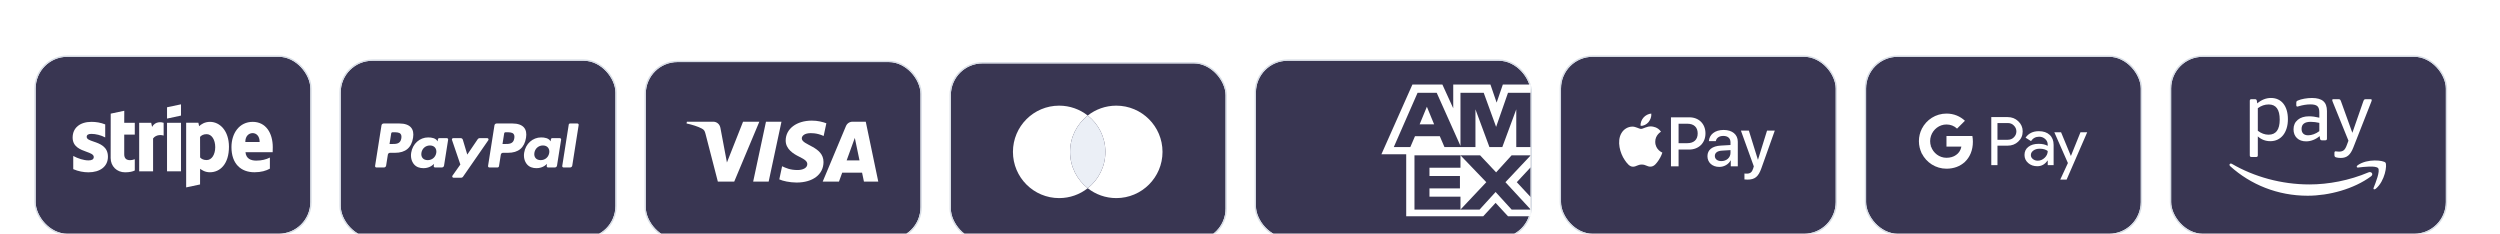 <?xml version="1.0" encoding="UTF-8"?>
<svg xmlns="http://www.w3.org/2000/svg" width="1893" height="177" viewBox="0 0 1893 177" fill="none">
  <g filter="url(#filter0_dd_302_2801)">
    <rect x="489" y="25" width="208" height="134" rx="24" fill="#393652"></rect>
    <rect x="488.5" y="24.5" width="209" height="135" rx="24.5" stroke="#D6DCE5"></rect>
    <path d="M591.728 70.163L582.027 115.514H570.295L579.998 70.163H591.728ZM641.087 99.446L647.264 82.415L650.818 99.446H641.087ZM654.177 115.514H665.028L655.559 70.163H645.543C643.292 70.163 641.393 71.472 640.548 73.49L622.947 115.514H635.267L637.713 108.742H652.764L654.177 115.514ZM623.558 100.706C623.608 88.737 607.005 88.078 607.12 82.731C607.155 81.102 608.706 79.374 612.095 78.93C613.779 78.71 618.408 78.543 623.664 80.961L625.723 71.344C622.899 70.319 619.266 69.333 614.748 69.333C603.153 69.333 594.991 75.498 594.922 84.326C594.849 90.854 600.748 94.497 605.194 96.667C609.764 98.891 611.3 100.315 611.28 102.303C611.25 105.347 607.634 106.688 604.261 106.741C598.361 106.834 594.938 105.149 592.209 103.877L590.083 113.814C592.824 115.073 597.883 116.167 603.133 116.223C615.455 116.223 623.518 110.134 623.558 100.706ZM574.964 70.163L555.957 115.514H543.554L534.201 79.32C533.632 77.091 533.138 76.276 531.412 75.336C528.594 73.807 523.936 72.37 519.838 71.48L520.118 70.163H540.08C542.624 70.163 544.913 71.856 545.49 74.786L550.431 101.031L562.639 70.163H574.964Z" fill="white"></path>
  </g>
  <g filter="url(#filter1_dd_302_2801)">
    <rect x="1182" y="21" width="208" height="134" rx="24" fill="#393652"></rect>
    <rect x="1181.5" y="20.5" width="209" height="135" rx="24.5" stroke="#D6DCE5"></rect>
    <path d="M1248.28 70.448C1249.66 68.712 1250.61 66.382 1250.36 64C1248.33 64.101 1245.85 65.34 1244.41 67.077C1243.12 68.565 1241.98 70.993 1242.28 73.275C1244.56 73.472 1246.84 72.135 1248.28 70.448Z" fill="white"></path>
    <path d="M1250.33 73.72C1247.02 73.523 1244.2 75.6 1242.62 75.6C1241.04 75.6 1238.62 73.82 1236 73.868C1232.59 73.918 1229.43 75.845 1227.7 78.911C1224.14 85.044 1226.76 94.141 1230.22 99.136C1231.9 101.608 1233.92 104.328 1236.59 104.231C1239.11 104.132 1240.1 102.598 1243.17 102.598C1246.23 102.598 1247.12 104.231 1249.79 104.181C1252.56 104.132 1254.29 101.709 1255.97 99.235C1257.89 96.418 1258.68 93.698 1258.73 93.549C1258.68 93.499 1253.4 91.471 1253.35 85.389C1253.3 80.296 1257.5 77.874 1257.7 77.724C1255.32 74.215 1251.62 73.82 1250.33 73.72Z" fill="white"></path>
    <path d="M1279.17 66.828C1286.36 66.828 1291.38 71.79 1291.38 79.013C1291.38 86.262 1286.26 91.25 1278.99 91.25H1271.02V103.923H1265.26V66.828L1279.17 66.828ZM1271.02 86.416H1277.62C1282.64 86.416 1285.49 83.718 1285.49 79.039C1285.49 74.361 1282.64 71.687 1277.65 71.687H1271.02V86.416Z" fill="white"></path>
    <path d="M1292.88 96.237C1292.88 91.506 1296.5 88.602 1302.93 88.242L1310.33 87.805V85.723C1310.33 82.715 1308.3 80.916 1304.91 80.916C1301.7 80.916 1299.69 82.458 1299.2 84.874H1293.96C1294.27 79.99 1298.43 76.391 1305.12 76.391C1311.67 76.391 1315.86 79.861 1315.86 85.285V103.923H1310.54V99.476H1310.41C1308.84 102.483 1305.42 104.385 1301.88 104.385C1296.58 104.385 1292.88 101.095 1292.88 96.237ZM1310.33 93.795V91.661L1303.68 92.072C1300.36 92.304 1298.48 93.769 1298.48 96.082C1298.48 98.447 1300.44 99.99 1303.42 99.99C1307.3 99.99 1310.33 97.316 1310.33 93.795Z" fill="white"></path>
    <path d="M1320.89 113.871V109.373C1321.3 109.475 1322.22 109.475 1322.68 109.475C1325.25 109.475 1326.64 108.396 1327.49 105.62C1327.49 105.568 1327.98 103.974 1327.98 103.949L1318.21 76.879H1324.23L1331.07 98.885H1331.17L1338.01 76.879H1343.87L1333.74 105.336C1331.43 111.892 1328.75 114 1323.15 114C1322.68 114 1321.3 113.948 1320.89 113.871Z" fill="white"></path>
  </g>
  <g filter="url(#filter2_dd_302_2801)">
    <rect x="720" y="26" width="208" height="134" rx="24" fill="#393652"></rect>
    <rect x="719.5" y="25.5" width="209" height="135" rx="24.5" stroke="#D6DCE5"></rect>
    <path fill-rule="evenodd" clip-rule="evenodd" d="M823.626 120.521C831.77 114.112 837 104.167 837 93C837 81.833 831.77 71.888 823.626 65.479C829.58 60.795 837.09 58 845.253 58C864.583 58 880.253 73.67 880.253 93C880.253 112.33 864.583 128 845.253 128C837.09 128 829.58 125.205 823.626 120.521ZM823.626 120.521C817.673 125.205 810.163 128 802 128C782.67 128 767 112.33 767 93C767 73.67 782.67 58 802 58C810.163 58 817.673 60.795 823.626 65.479C815.483 71.888 810.253 81.833 810.253 93C810.253 104.167 815.483 114.112 823.626 120.521Z" fill="white"></path>
    <path d="M823.626 120.521C831.77 114.113 837 104.167 837 93C837 81.833 831.77 71.888 823.626 65.48C815.483 71.888 810.253 81.833 810.253 93C810.253 104.167 815.483 114.113 823.626 120.521Z" fill="#EBEFF6"></path>
  </g>
  <g filter="url(#filter3_dd_302_2801)">
    <rect x="258" y="24" width="208" height="134" rx="24" fill="#393652"></rect>
    <rect x="257.5" y="23.5" width="209" height="135" rx="24.5" stroke="#D6DCE5"></rect>
    <path fill-rule="evenodd" clip-rule="evenodd" d="M302.501 71.504H290.509C289.689 71.504 288.991 72.101 288.863 72.91L284.013 103.658C283.916 104.265 284.386 104.812 285.002 104.812H290.727C291.547 104.812 292.245 104.215 292.373 103.404L293.681 95.111C293.808 94.299 294.507 93.703 295.326 93.703H299.122C307.022 93.703 311.581 89.881 312.772 82.307C313.308 78.993 312.795 76.39 311.242 74.566C309.538 72.564 306.515 71.504 302.501 71.504ZM303.885 82.734C303.229 87.037 299.941 87.037 296.762 87.037H294.953L296.222 79.001C296.298 78.516 296.718 78.158 297.209 78.158H298.039C300.204 78.158 302.247 78.158 303.303 79.392C303.932 80.129 304.125 81.223 303.885 82.734ZM338.348 82.597H332.606C332.116 82.597 331.694 82.954 331.618 83.44L331.364 85.046L330.962 84.464C329.719 82.66 326.947 82.057 324.18 82.057C317.834 82.057 312.414 86.863 311.358 93.604C310.81 96.967 311.59 100.182 313.497 102.425C315.248 104.486 317.752 105.346 320.731 105.346C325.844 105.346 328.68 102.058 328.68 102.058L328.423 103.654C328.327 104.264 328.797 104.811 329.408 104.811H334.582C335.404 104.811 336.098 104.215 336.228 103.403L339.332 83.75C339.43 83.146 338.962 82.597 338.348 82.597ZM330.343 93.772C329.789 97.053 327.185 99.255 323.865 99.255C322.197 99.255 320.864 98.72 320.009 97.707C319.16 96.701 318.837 95.268 319.107 93.672C319.625 90.42 322.273 88.146 325.543 88.146C327.173 88.146 328.499 88.687 329.372 89.71C330.247 90.743 330.594 92.184 330.343 93.772ZM363.162 82.596H368.933C369.741 82.596 370.213 83.502 369.753 84.165L350.56 111.867C350.249 112.315 349.737 112.582 349.19 112.582H343.426C342.615 112.582 342.141 111.669 342.611 111.004L348.587 102.569L342.231 83.917C342.011 83.269 342.49 82.596 343.18 82.596H348.85C349.587 82.596 350.237 83.079 350.45 83.784L353.823 95.049L361.783 83.327C362.094 82.869 362.612 82.596 363.162 82.596Z" fill="white"></path>
    <path fill-rule="evenodd" clip-rule="evenodd" d="M425.733 103.655L430.654 72.345C430.73 71.859 431.151 71.502 431.64 71.5H437.181C437.793 71.5 438.263 72.049 438.166 72.655L433.313 103.401C433.186 104.213 432.488 104.809 431.666 104.809H426.718C426.106 104.809 425.636 104.262 425.733 103.655ZM388.041 71.502H376.047C375.228 71.502 374.53 72.098 374.402 72.908L369.552 103.655C369.456 104.262 369.925 104.809 370.538 104.809H376.692C377.264 104.809 377.754 104.392 377.843 103.824L379.219 95.108C379.346 94.296 380.045 93.701 380.864 93.701H384.658C392.559 93.701 397.117 89.878 398.309 82.304C398.847 78.99 398.331 76.387 396.779 74.563C395.076 72.561 392.055 71.502 388.041 71.502ZM389.425 82.732C388.771 87.034 385.483 87.034 382.302 87.034H380.494L381.765 78.999C381.841 78.513 382.258 78.156 382.751 78.156H383.58C385.744 78.156 387.789 78.156 388.844 79.39C389.473 80.126 389.665 81.22 389.425 82.732ZM423.885 82.594H418.146C417.653 82.594 417.234 82.952 417.16 83.438L416.907 85.043L416.503 84.462C415.26 82.657 412.49 82.054 409.723 82.054C403.376 82.054 397.958 86.86 396.902 93.602C396.355 96.964 397.132 100.179 399.04 102.422C400.793 104.484 403.294 105.343 406.273 105.343C411.386 105.343 414.221 102.055 414.221 102.055L413.966 103.651C413.869 104.261 414.339 104.808 414.955 104.808H420.126C420.944 104.808 421.642 104.212 421.77 103.4L424.876 83.748C424.971 83.143 424.501 82.594 423.885 82.594ZM415.881 93.769C415.33 97.05 412.723 99.252 409.401 99.252C407.737 99.252 406.401 98.717 405.545 97.704C404.696 96.698 404.378 95.265 404.645 93.67C405.165 90.417 407.809 88.144 411.079 88.144C412.71 88.144 414.036 88.685 414.91 89.707C415.788 90.74 416.135 92.181 415.881 93.769Z" fill="white"></path>
  </g>
  <g filter="url(#filter4_dd_302_2801)">
    <rect x="27" y="21" width="208" height="134" rx="24" fill="#393652"></rect>
    <rect x="26.5" y="20.5" width="209" height="135" rx="24.5" stroke="#D6DCE5"></rect>
    <path d="M137.044 65.525L126.478 67.792V59.226L137.044 57V65.525Z" fill="white"></path>
    <path d="M94.106 61.871L83.834 64.054L83.792 97.686C83.792 103.9 88.465 108.477 94.695 108.477C98.147 108.477 100.673 107.847 102.062 107.091V98.568C100.715 99.114 94.064 101.045 94.064 94.831V79.925H102.062V70.982H94.064L94.106 61.871Z" fill="white"></path>
    <path fill-rule="evenodd" clip-rule="evenodd" d="M206.543 89.498C206.543 78.749 201.323 70.268 191.346 70.268C181.328 70.268 175.266 78.749 175.266 89.414C175.266 102.052 182.422 108.434 192.693 108.434C197.703 108.434 201.491 107.301 204.354 105.705V97.308C201.491 98.735 198.208 99.617 194.04 99.617C189.957 99.617 186.337 98.189 185.874 93.235H206.459C206.459 93.004 206.474 92.478 206.491 91.872L206.491 91.871L206.491 91.869L206.491 91.868C206.515 91.046 206.543 90.078 206.543 89.498ZM185.747 85.51C185.747 80.764 188.652 78.791 191.304 78.791C193.872 78.791 196.608 80.764 196.608 85.51H185.747Z" fill="white"></path>
    <path d="M69.228 79.38C66.997 79.38 65.65 80.01 65.65 81.647C65.65 83.435 67.968 84.222 70.845 85.197C75.533 86.788 81.704 88.881 81.731 96.637C81.731 104.152 75.711 108.477 66.955 108.477C63.335 108.477 59.378 107.763 55.463 106.084V96.091C58.999 98.022 63.461 99.45 66.955 99.45C69.312 99.45 70.996 98.82 70.996 96.889C70.996 94.908 68.483 94.003 65.449 92.91C60.829 91.246 55 89.146 55 82.151C55 74.719 60.683 70.268 69.228 70.268C72.722 70.268 76.174 70.814 79.668 72.2V82.067C76.469 80.345 72.427 79.38 69.228 79.38Z" fill="white"></path>
    <path d="M115.154 74.089L114.481 70.982H105.388V107.721H115.912V82.822C118.396 79.589 122.605 80.177 123.91 80.639V70.982C122.563 70.478 117.638 69.554 115.154 74.089Z" fill="white"></path>
    <path d="M126.477 70.982H137.043V107.721H126.477V70.982Z" fill="white"></path>
    <path fill-rule="evenodd" clip-rule="evenodd" d="M150.766 73.543C152.239 72.199 154.891 70.268 159.016 70.268C166.383 70.268 173.329 76.902 173.371 89.078C173.371 102.388 166.509 108.434 158.974 108.434C155.27 108.434 153.039 106.881 151.523 105.789L151.481 117.672L140.957 119.897V70.939H150.218L150.766 73.543ZM151.524 97.226C152.534 98.317 154.007 99.199 156.491 99.199C160.364 99.199 162.974 95 162.974 89.373C162.974 83.872 160.322 79.589 156.491 79.589C154.091 79.589 152.576 80.429 151.482 81.647L151.524 97.226Z" fill="white"></path>
  </g>
  <g filter="url(#filter5_dd_302_2801)">
    <rect x="951" y="24" width="208" height="134" rx="24" fill="#393652"></rect>
    <rect x="950.5" y="23.5" width="209" height="135" rx="24.5" stroke="#D6DCE5"></rect>
    <path fill-rule="evenodd" clip-rule="evenodd" d="M1159.08 48.261H1141.86L1132.86 74.086L1123.47 48.261H1105.87V88.472L1087.87 48.261H1073.39L1055.39 89.345H1067.91L1071.43 81.129H1090.21L1093.74 89.345H1117.21V60.782L1127.78 89.345H1137.56L1148.12 60.782V89.345H1159.08V95.605H1144.6L1132.86 108.518L1120.73 95.605H1071.04V136.689H1120.34L1132.47 123.386L1144.6 136.689H1159.08V141.775H1141.86L1132.47 131.602L1123.08 141.775H1064.78V94.823H1046L1069.48 42H1092.17L1100.39 59.999V42H1128.56L1133.25 55.695L1137.95 42H1159.08V48.261ZM1159.08 104.604L1148.51 115.951L1159.08 127.298V136.689L1139.91 115.951L1159.08 95.605V104.604ZM1105.87 136.689V126.907H1082.39V120.647H1105.47V111.256H1082.39V104.996H1105.87V95.605L1125.43 115.951L1105.87 136.689ZM1074.95 72.129L1080.43 58.826L1085.91 72.129H1074.95Z" fill="white"></path>
  </g>
  <g filter="url(#filter6_dd_302_2801)">
    <rect x="1413" y="21" width="208" height="134" rx="24" fill="#393652"></rect>
    <rect x="1412.5" y="20.5" width="209" height="135" rx="24.5" stroke="#D6DCE5"></rect>
    <path d="M1512.48 103.059H1507.8V66.656H1520.2C1523.35 66.656 1526.03 67.704 1528.22 69.799C1530.46 71.895 1531.58 74.453 1531.58 77.475C1531.58 80.569 1530.46 83.128 1528.22 85.199C1526.05 87.27 1523.37 88.293 1520.2 88.293H1512.48V103.059ZM1512.48 71.139V83.834H1520.3C1522.15 83.834 1523.71 83.201 1524.93 81.958C1526.17 80.715 1526.81 79.205 1526.81 77.499C1526.81 75.818 1526.17 74.331 1524.93 73.089C1523.71 71.797 1522.18 71.164 1520.3 71.164H1512.48V71.139Z" fill="white"></path>
    <path d="M1543.81 77.328C1547.27 77.328 1550 78.254 1552 80.106C1554 81.958 1555 84.492 1555 87.709V103.059H1550.54V99.599H1550.34C1548.42 102.45 1545.84 103.863 1542.62 103.863C1539.87 103.863 1537.58 103.059 1535.72 101.427C1533.87 99.794 1532.95 97.772 1532.95 95.335C1532.95 92.752 1533.92 90.706 1535.87 89.195C1537.82 87.66 1540.43 86.904 1543.67 86.904C1546.44 86.904 1548.74 87.416 1550.51 88.439V87.367C1550.51 85.735 1549.88 84.37 1548.59 83.225C1547.3 82.08 1545.79 81.519 1544.06 81.519C1541.45 81.519 1539.38 82.616 1537.87 84.833L1533.75 82.25C1536.02 78.961 1539.38 77.328 1543.81 77.328ZM1537.77 95.408C1537.77 96.626 1538.28 97.65 1539.33 98.454C1540.35 99.258 1541.57 99.672 1542.96 99.672C1544.93 99.672 1546.69 98.941 1548.22 97.479C1549.76 96.017 1550.54 94.312 1550.54 92.338C1549.08 91.193 1547.05 90.608 1544.45 90.608C1542.55 90.608 1540.96 91.071 1539.7 91.973C1538.4 92.923 1537.77 94.068 1537.77 95.408Z" fill="white"></path>
    <path d="M1580.44 78.133L1564.84 114H1560.02L1565.82 101.451L1555.53 78.133H1560.63L1568.03 96.018H1568.13L1575.34 78.133H1580.44Z" fill="white"></path>
    <path d="M1493.87 85.345C1493.87 83.82 1493.73 82.36 1493.48 80.957H1473.87V88.998L1485.16 89C1484.71 91.675 1483.23 93.956 1480.97 95.477V100.693H1487.7C1491.62 97.06 1493.87 91.69 1493.87 85.345Z" fill="white"></path>
    <path d="M1480.98 95.477C1479.1 96.739 1476.69 97.477 1473.87 97.477C1468.43 97.477 1463.81 93.808 1462.15 88.861H1455.22V94.241C1458.66 101.059 1465.72 105.737 1473.87 105.737C1479.51 105.737 1484.25 103.883 1487.7 100.691L1480.98 95.477Z" fill="white"></path>
    <path d="M1461.5 84.87C1461.5 83.481 1461.73 82.138 1462.15 80.876V75.496H1455.22C1453.8 78.315 1453 81.497 1453 84.87C1453 88.242 1453.8 91.424 1455.22 94.243L1462.15 88.863C1461.73 87.601 1461.5 86.259 1461.5 84.87Z" fill="white"></path>
    <path d="M1473.87 72.26C1476.95 72.26 1479.71 73.32 1481.88 75.391L1487.84 69.439C1484.22 66.069 1479.51 64 1473.87 64C1465.72 64 1458.66 68.678 1455.22 75.496L1462.15 80.876C1463.81 75.93 1468.43 72.26 1473.87 72.26Z" fill="white"></path>
  </g>
  <g filter="url(#filter7_dd_302_2801)">
    <rect x="1644" y="21" width="208" height="134" rx="24" fill="#393652"></rect>
    <rect x="1643.5" y="20.5" width="209" height="135" rx="24.5" stroke="#D6DCE5"></rect>
    <path fill-rule="evenodd" clip-rule="evenodd" d="M1795.33 111.531C1782.36 121.11 1763.54 126.203 1747.34 126.203C1724.63 126.203 1704.18 117.808 1688.71 103.836C1687.49 102.739 1688.57 101.241 1690.03 102.091C1706.73 111.806 1727.37 117.657 1748.7 117.657C1763.08 117.657 1778.9 114.673 1793.45 108.501C1795.64 107.567 1797.48 109.944 1795.33 111.531ZM1800.73 105.365C1802.39 107.493 1798.89 116.251 1797.32 120.163C1796.84 121.347 1797.86 121.825 1798.94 120.928C1805.9 115.104 1807.7 102.899 1806.27 101.136C1804.86 99.388 1792.69 97.883 1785.26 103.1C1784.11 103.901 1784.31 105.011 1785.58 104.857C1789.76 104.357 1799.07 103.238 1800.73 105.365Z" fill="white"></path>
    <path fill-rule="evenodd" clip-rule="evenodd" d="M1781.94 89.683L1795.45 55.299C1795.74 54.602 1795.88 54.112 1795.88 53.826C1795.88 53.335 1795.59 53.089 1795.02 53.089H1791.58C1790.93 53.089 1790.48 53.194 1790.23 53.397C1789.98 53.604 1789.74 54.054 1789.49 54.75L1781.2 78.572L1772.61 54.75C1772.36 54.054 1772.12 53.604 1771.87 53.397C1771.62 53.194 1771.17 53.089 1770.52 53.089H1766.83C1766.26 53.089 1765.97 53.335 1765.97 53.826C1765.97 54.112 1766.11 54.602 1766.4 55.299L1778.25 84.525L1777.09 87.657C1776.39 89.624 1775.61 90.975 1774.75 91.711C1773.89 92.448 1772.68 92.815 1771.13 92.815C1770.43 92.815 1769.88 92.772 1769.47 92.692C1769.06 92.612 1768.76 92.568 1768.55 92.568C1767.94 92.568 1767.63 92.957 1767.63 93.734V95.331C1767.63 95.904 1767.73 96.323 1767.94 96.588C1768.14 96.854 1768.47 97.051 1768.92 97.171C1769.94 97.455 1771.11 97.603 1772.42 97.603C1774.76 97.603 1776.65 96.989 1778.1 95.759C1779.56 94.535 1780.84 92.507 1781.94 89.683Z" fill="white"></path>
    <path fill-rule="evenodd" clip-rule="evenodd" d="M1731.51 61.539C1730.92 59.554 1730.07 57.864 1728.96 56.474C1727.86 55.083 1726.51 54.017 1724.91 53.28C1723.32 52.543 1721.54 52.176 1719.57 52.176C1717.73 52.176 1715.92 52.522 1714.17 53.218C1712.41 53.915 1710.75 54.938 1709.19 56.289L1708.89 54.322C1708.76 53.505 1708.29 53.095 1707.47 53.095H1704.77C1703.95 53.095 1703.54 53.505 1703.54 54.322V95.645C1703.54 96.465 1703.95 96.872 1704.77 96.872H1708.39C1709.21 96.872 1709.62 96.462 1709.62 95.645V81.279C1712.28 83.693 1715.45 84.901 1719.14 84.901C1721.14 84.901 1722.96 84.501 1724.6 83.705C1726.24 82.907 1727.63 81.791 1728.77 80.357C1729.92 78.927 1730.81 77.188 1731.44 75.138C1732.08 73.091 1732.4 70.797 1732.4 68.26C1732.4 65.766 1732.1 63.524 1731.51 61.539ZM1717.73 79.987C1714.94 79.987 1712.24 79.007 1709.62 77.04V59.911C1712.2 58.028 1714.94 57.087 1717.85 57.087C1723.42 57.087 1726.2 60.916 1726.2 68.568C1726.2 76.183 1723.38 79.987 1717.73 79.987Z" fill="white"></path>
    <path fill-rule="evenodd" clip-rule="evenodd" d="M1759.2 54.587C1757.36 52.993 1754.49 52.195 1750.6 52.195C1748.68 52.195 1746.76 52.37 1744.83 52.716C1742.91 53.064 1741.29 53.523 1739.98 54.097C1739.49 54.303 1739.16 54.516 1739 54.741C1738.83 54.966 1738.75 55.367 1738.75 55.937V57.593C1738.75 58.33 1739.02 58.7 1739.55 58.7C1739.71 58.7 1739.89 58.669 1740.07 58.607C1740.26 58.545 1740.41 58.496 1740.53 58.453C1743.69 57.513 1746.69 57.041 1749.56 57.041C1752.01 57.041 1753.73 57.491 1754.72 58.395C1755.7 59.295 1756.19 60.849 1756.19 63.059V67.11C1753.33 66.413 1750.75 66.068 1748.45 66.068C1744.85 66.068 1741.99 66.959 1739.86 68.738C1737.73 70.516 1736.66 72.903 1736.66 75.89C1736.66 78.677 1737.52 80.894 1739.24 82.552C1740.96 84.211 1743.3 85.037 1746.24 85.037C1748 85.037 1749.77 84.689 1751.55 83.995C1753.34 83.301 1754.96 82.315 1756.43 81.048L1756.74 83.073C1756.87 83.85 1757.32 84.238 1758.1 84.238H1760.74C1761.55 84.238 1761.97 83.828 1761.97 83.011V62.017C1761.96 58.66 1761.04 56.184 1759.2 54.587ZM1756.19 77.308C1754.84 78.332 1753.43 79.109 1751.95 79.642C1750.48 80.175 1749.07 80.44 1747.72 80.44C1746.12 80.44 1744.9 80.021 1744.03 79.183C1743.17 78.344 1742.75 77.148 1742.75 75.591C1742.75 72.03 1745.06 70.248 1749.68 70.248C1750.75 70.248 1751.84 70.322 1752.97 70.464C1754.09 70.609 1755.17 70.803 1756.19 71.047V77.308Z" fill="white"></path>
  </g>
  <defs>
    <filter id="filter0_dd_302_2801" x="448" y="4" width="290" height="216" filterUnits="userSpaceOnUse" color-interpolation-filters="sRGB">
      <feFlood flood-opacity="0" result="BackgroundImageFix"></feFlood>
      <feColorMatrix in="SourceAlpha" type="matrix" values="0 0 0 0 0 0 0 0 0 0 0 0 0 0 0 0 0 0 127 0" result="hardAlpha"></feColorMatrix>
      <feOffset dy="2"></feOffset>
      <feGaussianBlur stdDeviation="10"></feGaussianBlur>
      <feColorMatrix type="matrix" values="0 0 0 0 0.718 0 0 0 0 0.718 0 0 0 0 0.718 0 0 0 0.08 0"></feColorMatrix>
      <feBlend mode="normal" in2="BackgroundImageFix" result="effect1_dropShadow_302_2801"></feBlend>
      <feColorMatrix in="SourceAlpha" type="matrix" values="0 0 0 0 0 0 0 0 0 0 0 0 0 0 0 0 0 0 127 0" result="hardAlpha"></feColorMatrix>
      <feOffset dy="20"></feOffset>
      <feGaussianBlur stdDeviation="20"></feGaussianBlur>
      <feColorMatrix type="matrix" values="0 0 0 0 0.718 0 0 0 0 0.718 0 0 0 0 0.718 0 0 0 0.08 0"></feColorMatrix>
      <feBlend mode="normal" in2="effect1_dropShadow_302_2801" result="effect2_dropShadow_302_2801"></feBlend>
      <feBlend mode="normal" in="SourceGraphic" in2="effect2_dropShadow_302_2801" result="shape"></feBlend>
    </filter>
    <filter id="filter1_dd_302_2801" x="1141" y="0" width="290" height="216" filterUnits="userSpaceOnUse" color-interpolation-filters="sRGB">
      <feFlood flood-opacity="0" result="BackgroundImageFix"></feFlood>
      <feColorMatrix in="SourceAlpha" type="matrix" values="0 0 0 0 0 0 0 0 0 0 0 0 0 0 0 0 0 0 127 0" result="hardAlpha"></feColorMatrix>
      <feOffset dy="2"></feOffset>
      <feGaussianBlur stdDeviation="10"></feGaussianBlur>
      <feColorMatrix type="matrix" values="0 0 0 0 0.718 0 0 0 0 0.718 0 0 0 0 0.718 0 0 0 0.08 0"></feColorMatrix>
      <feBlend mode="normal" in2="BackgroundImageFix" result="effect1_dropShadow_302_2801"></feBlend>
      <feColorMatrix in="SourceAlpha" type="matrix" values="0 0 0 0 0 0 0 0 0 0 0 0 0 0 0 0 0 0 127 0" result="hardAlpha"></feColorMatrix>
      <feOffset dy="20"></feOffset>
      <feGaussianBlur stdDeviation="20"></feGaussianBlur>
      <feColorMatrix type="matrix" values="0 0 0 0 0.718 0 0 0 0 0.718 0 0 0 0 0.718 0 0 0 0.08 0"></feColorMatrix>
      <feBlend mode="normal" in2="effect1_dropShadow_302_2801" result="effect2_dropShadow_302_2801"></feBlend>
      <feBlend mode="normal" in="SourceGraphic" in2="effect2_dropShadow_302_2801" result="shape"></feBlend>
    </filter>
    <filter id="filter2_dd_302_2801" x="679" y="5" width="290" height="216" filterUnits="userSpaceOnUse" color-interpolation-filters="sRGB">
      <feFlood flood-opacity="0" result="BackgroundImageFix"></feFlood>
      <feColorMatrix in="SourceAlpha" type="matrix" values="0 0 0 0 0 0 0 0 0 0 0 0 0 0 0 0 0 0 127 0" result="hardAlpha"></feColorMatrix>
      <feOffset dy="2"></feOffset>
      <feGaussianBlur stdDeviation="10"></feGaussianBlur>
      <feColorMatrix type="matrix" values="0 0 0 0 0.718 0 0 0 0 0.718 0 0 0 0 0.718 0 0 0 0.08 0"></feColorMatrix>
      <feBlend mode="normal" in2="BackgroundImageFix" result="effect1_dropShadow_302_2801"></feBlend>
      <feColorMatrix in="SourceAlpha" type="matrix" values="0 0 0 0 0 0 0 0 0 0 0 0 0 0 0 0 0 0 127 0" result="hardAlpha"></feColorMatrix>
      <feOffset dy="20"></feOffset>
      <feGaussianBlur stdDeviation="20"></feGaussianBlur>
      <feColorMatrix type="matrix" values="0 0 0 0 0.718 0 0 0 0 0.718 0 0 0 0 0.718 0 0 0 0.08 0"></feColorMatrix>
      <feBlend mode="normal" in2="effect1_dropShadow_302_2801" result="effect2_dropShadow_302_2801"></feBlend>
      <feBlend mode="normal" in="SourceGraphic" in2="effect2_dropShadow_302_2801" result="shape"></feBlend>
    </filter>
    <filter id="filter3_dd_302_2801" x="217" y="3" width="290" height="216" filterUnits="userSpaceOnUse" color-interpolation-filters="sRGB">
      <feFlood flood-opacity="0" result="BackgroundImageFix"></feFlood>
      <feColorMatrix in="SourceAlpha" type="matrix" values="0 0 0 0 0 0 0 0 0 0 0 0 0 0 0 0 0 0 127 0" result="hardAlpha"></feColorMatrix>
      <feOffset dy="2"></feOffset>
      <feGaussianBlur stdDeviation="10"></feGaussianBlur>
      <feColorMatrix type="matrix" values="0 0 0 0 0.718 0 0 0 0 0.718 0 0 0 0 0.718 0 0 0 0.08 0"></feColorMatrix>
      <feBlend mode="normal" in2="BackgroundImageFix" result="effect1_dropShadow_302_2801"></feBlend>
      <feColorMatrix in="SourceAlpha" type="matrix" values="0 0 0 0 0 0 0 0 0 0 0 0 0 0 0 0 0 0 127 0" result="hardAlpha"></feColorMatrix>
      <feOffset dy="20"></feOffset>
      <feGaussianBlur stdDeviation="20"></feGaussianBlur>
      <feColorMatrix type="matrix" values="0 0 0 0 0.718 0 0 0 0 0.718 0 0 0 0 0.718 0 0 0 0.08 0"></feColorMatrix>
      <feBlend mode="normal" in2="effect1_dropShadow_302_2801" result="effect2_dropShadow_302_2801"></feBlend>
      <feBlend mode="normal" in="SourceGraphic" in2="effect2_dropShadow_302_2801" result="shape"></feBlend>
    </filter>
    <filter id="filter4_dd_302_2801" x="-14" y="0" width="290" height="216" filterUnits="userSpaceOnUse" color-interpolation-filters="sRGB">
      <feFlood flood-opacity="0" result="BackgroundImageFix"></feFlood>
      <feColorMatrix in="SourceAlpha" type="matrix" values="0 0 0 0 0 0 0 0 0 0 0 0 0 0 0 0 0 0 127 0" result="hardAlpha"></feColorMatrix>
      <feOffset dy="2"></feOffset>
      <feGaussianBlur stdDeviation="10"></feGaussianBlur>
      <feColorMatrix type="matrix" values="0 0 0 0 0.718 0 0 0 0 0.718 0 0 0 0 0.718 0 0 0 0.08 0"></feColorMatrix>
      <feBlend mode="normal" in2="BackgroundImageFix" result="effect1_dropShadow_302_2801"></feBlend>
      <feColorMatrix in="SourceAlpha" type="matrix" values="0 0 0 0 0 0 0 0 0 0 0 0 0 0 0 0 0 0 127 0" result="hardAlpha"></feColorMatrix>
      <feOffset dy="20"></feOffset>
      <feGaussianBlur stdDeviation="20"></feGaussianBlur>
      <feColorMatrix type="matrix" values="0 0 0 0 0.718 0 0 0 0 0.718 0 0 0 0 0.718 0 0 0 0.08 0"></feColorMatrix>
      <feBlend mode="normal" in2="effect1_dropShadow_302_2801" result="effect2_dropShadow_302_2801"></feBlend>
      <feBlend mode="normal" in="SourceGraphic" in2="effect2_dropShadow_302_2801" result="shape"></feBlend>
    </filter>
    <filter id="filter5_dd_302_2801" x="910" y="3" width="290" height="216" filterUnits="userSpaceOnUse" color-interpolation-filters="sRGB">
      <feFlood flood-opacity="0" result="BackgroundImageFix"></feFlood>
      <feColorMatrix in="SourceAlpha" type="matrix" values="0 0 0 0 0 0 0 0 0 0 0 0 0 0 0 0 0 0 127 0" result="hardAlpha"></feColorMatrix>
      <feOffset dy="2"></feOffset>
      <feGaussianBlur stdDeviation="10"></feGaussianBlur>
      <feColorMatrix type="matrix" values="0 0 0 0 0.718 0 0 0 0 0.718 0 0 0 0 0.718 0 0 0 0.08 0"></feColorMatrix>
      <feBlend mode="normal" in2="BackgroundImageFix" result="effect1_dropShadow_302_2801"></feBlend>
      <feColorMatrix in="SourceAlpha" type="matrix" values="0 0 0 0 0 0 0 0 0 0 0 0 0 0 0 0 0 0 127 0" result="hardAlpha"></feColorMatrix>
      <feOffset dy="20"></feOffset>
      <feGaussianBlur stdDeviation="20"></feGaussianBlur>
      <feColorMatrix type="matrix" values="0 0 0 0 0.718 0 0 0 0 0.718 0 0 0 0 0.718 0 0 0 0.08 0"></feColorMatrix>
      <feBlend mode="normal" in2="effect1_dropShadow_302_2801" result="effect2_dropShadow_302_2801"></feBlend>
      <feBlend mode="normal" in="SourceGraphic" in2="effect2_dropShadow_302_2801" result="shape"></feBlend>
    </filter>
    <filter id="filter6_dd_302_2801" x="1372" y="0" width="290" height="216" filterUnits="userSpaceOnUse" color-interpolation-filters="sRGB">
      <feFlood flood-opacity="0" result="BackgroundImageFix"></feFlood>
      <feColorMatrix in="SourceAlpha" type="matrix" values="0 0 0 0 0 0 0 0 0 0 0 0 0 0 0 0 0 0 127 0" result="hardAlpha"></feColorMatrix>
      <feOffset dy="2"></feOffset>
      <feGaussianBlur stdDeviation="10"></feGaussianBlur>
      <feColorMatrix type="matrix" values="0 0 0 0 0.718 0 0 0 0 0.718 0 0 0 0 0.718 0 0 0 0.08 0"></feColorMatrix>
      <feBlend mode="normal" in2="BackgroundImageFix" result="effect1_dropShadow_302_2801"></feBlend>
      <feColorMatrix in="SourceAlpha" type="matrix" values="0 0 0 0 0 0 0 0 0 0 0 0 0 0 0 0 0 0 127 0" result="hardAlpha"></feColorMatrix>
      <feOffset dy="20"></feOffset>
      <feGaussianBlur stdDeviation="20"></feGaussianBlur>
      <feColorMatrix type="matrix" values="0 0 0 0 0.718 0 0 0 0 0.718 0 0 0 0 0.718 0 0 0 0.08 0"></feColorMatrix>
      <feBlend mode="normal" in2="effect1_dropShadow_302_2801" result="effect2_dropShadow_302_2801"></feBlend>
      <feBlend mode="normal" in="SourceGraphic" in2="effect2_dropShadow_302_2801" result="shape"></feBlend>
    </filter>
    <filter id="filter7_dd_302_2801" x="1603" y="0" width="290" height="216" filterUnits="userSpaceOnUse" color-interpolation-filters="sRGB">
      <feFlood flood-opacity="0" result="BackgroundImageFix"></feFlood>
      <feColorMatrix in="SourceAlpha" type="matrix" values="0 0 0 0 0 0 0 0 0 0 0 0 0 0 0 0 0 0 127 0" result="hardAlpha"></feColorMatrix>
      <feOffset dy="2"></feOffset>
      <feGaussianBlur stdDeviation="10"></feGaussianBlur>
      <feColorMatrix type="matrix" values="0 0 0 0 0.718 0 0 0 0 0.718 0 0 0 0 0.718 0 0 0 0.08 0"></feColorMatrix>
      <feBlend mode="normal" in2="BackgroundImageFix" result="effect1_dropShadow_302_2801"></feBlend>
      <feColorMatrix in="SourceAlpha" type="matrix" values="0 0 0 0 0 0 0 0 0 0 0 0 0 0 0 0 0 0 127 0" result="hardAlpha"></feColorMatrix>
      <feOffset dy="20"></feOffset>
      <feGaussianBlur stdDeviation="20"></feGaussianBlur>
      <feColorMatrix type="matrix" values="0 0 0 0 0.718 0 0 0 0 0.718 0 0 0 0 0.718 0 0 0 0.08 0"></feColorMatrix>
      <feBlend mode="normal" in2="effect1_dropShadow_302_2801" result="effect2_dropShadow_302_2801"></feBlend>
      <feBlend mode="normal" in="SourceGraphic" in2="effect2_dropShadow_302_2801" result="shape"></feBlend>
    </filter>
  </defs>
</svg>

